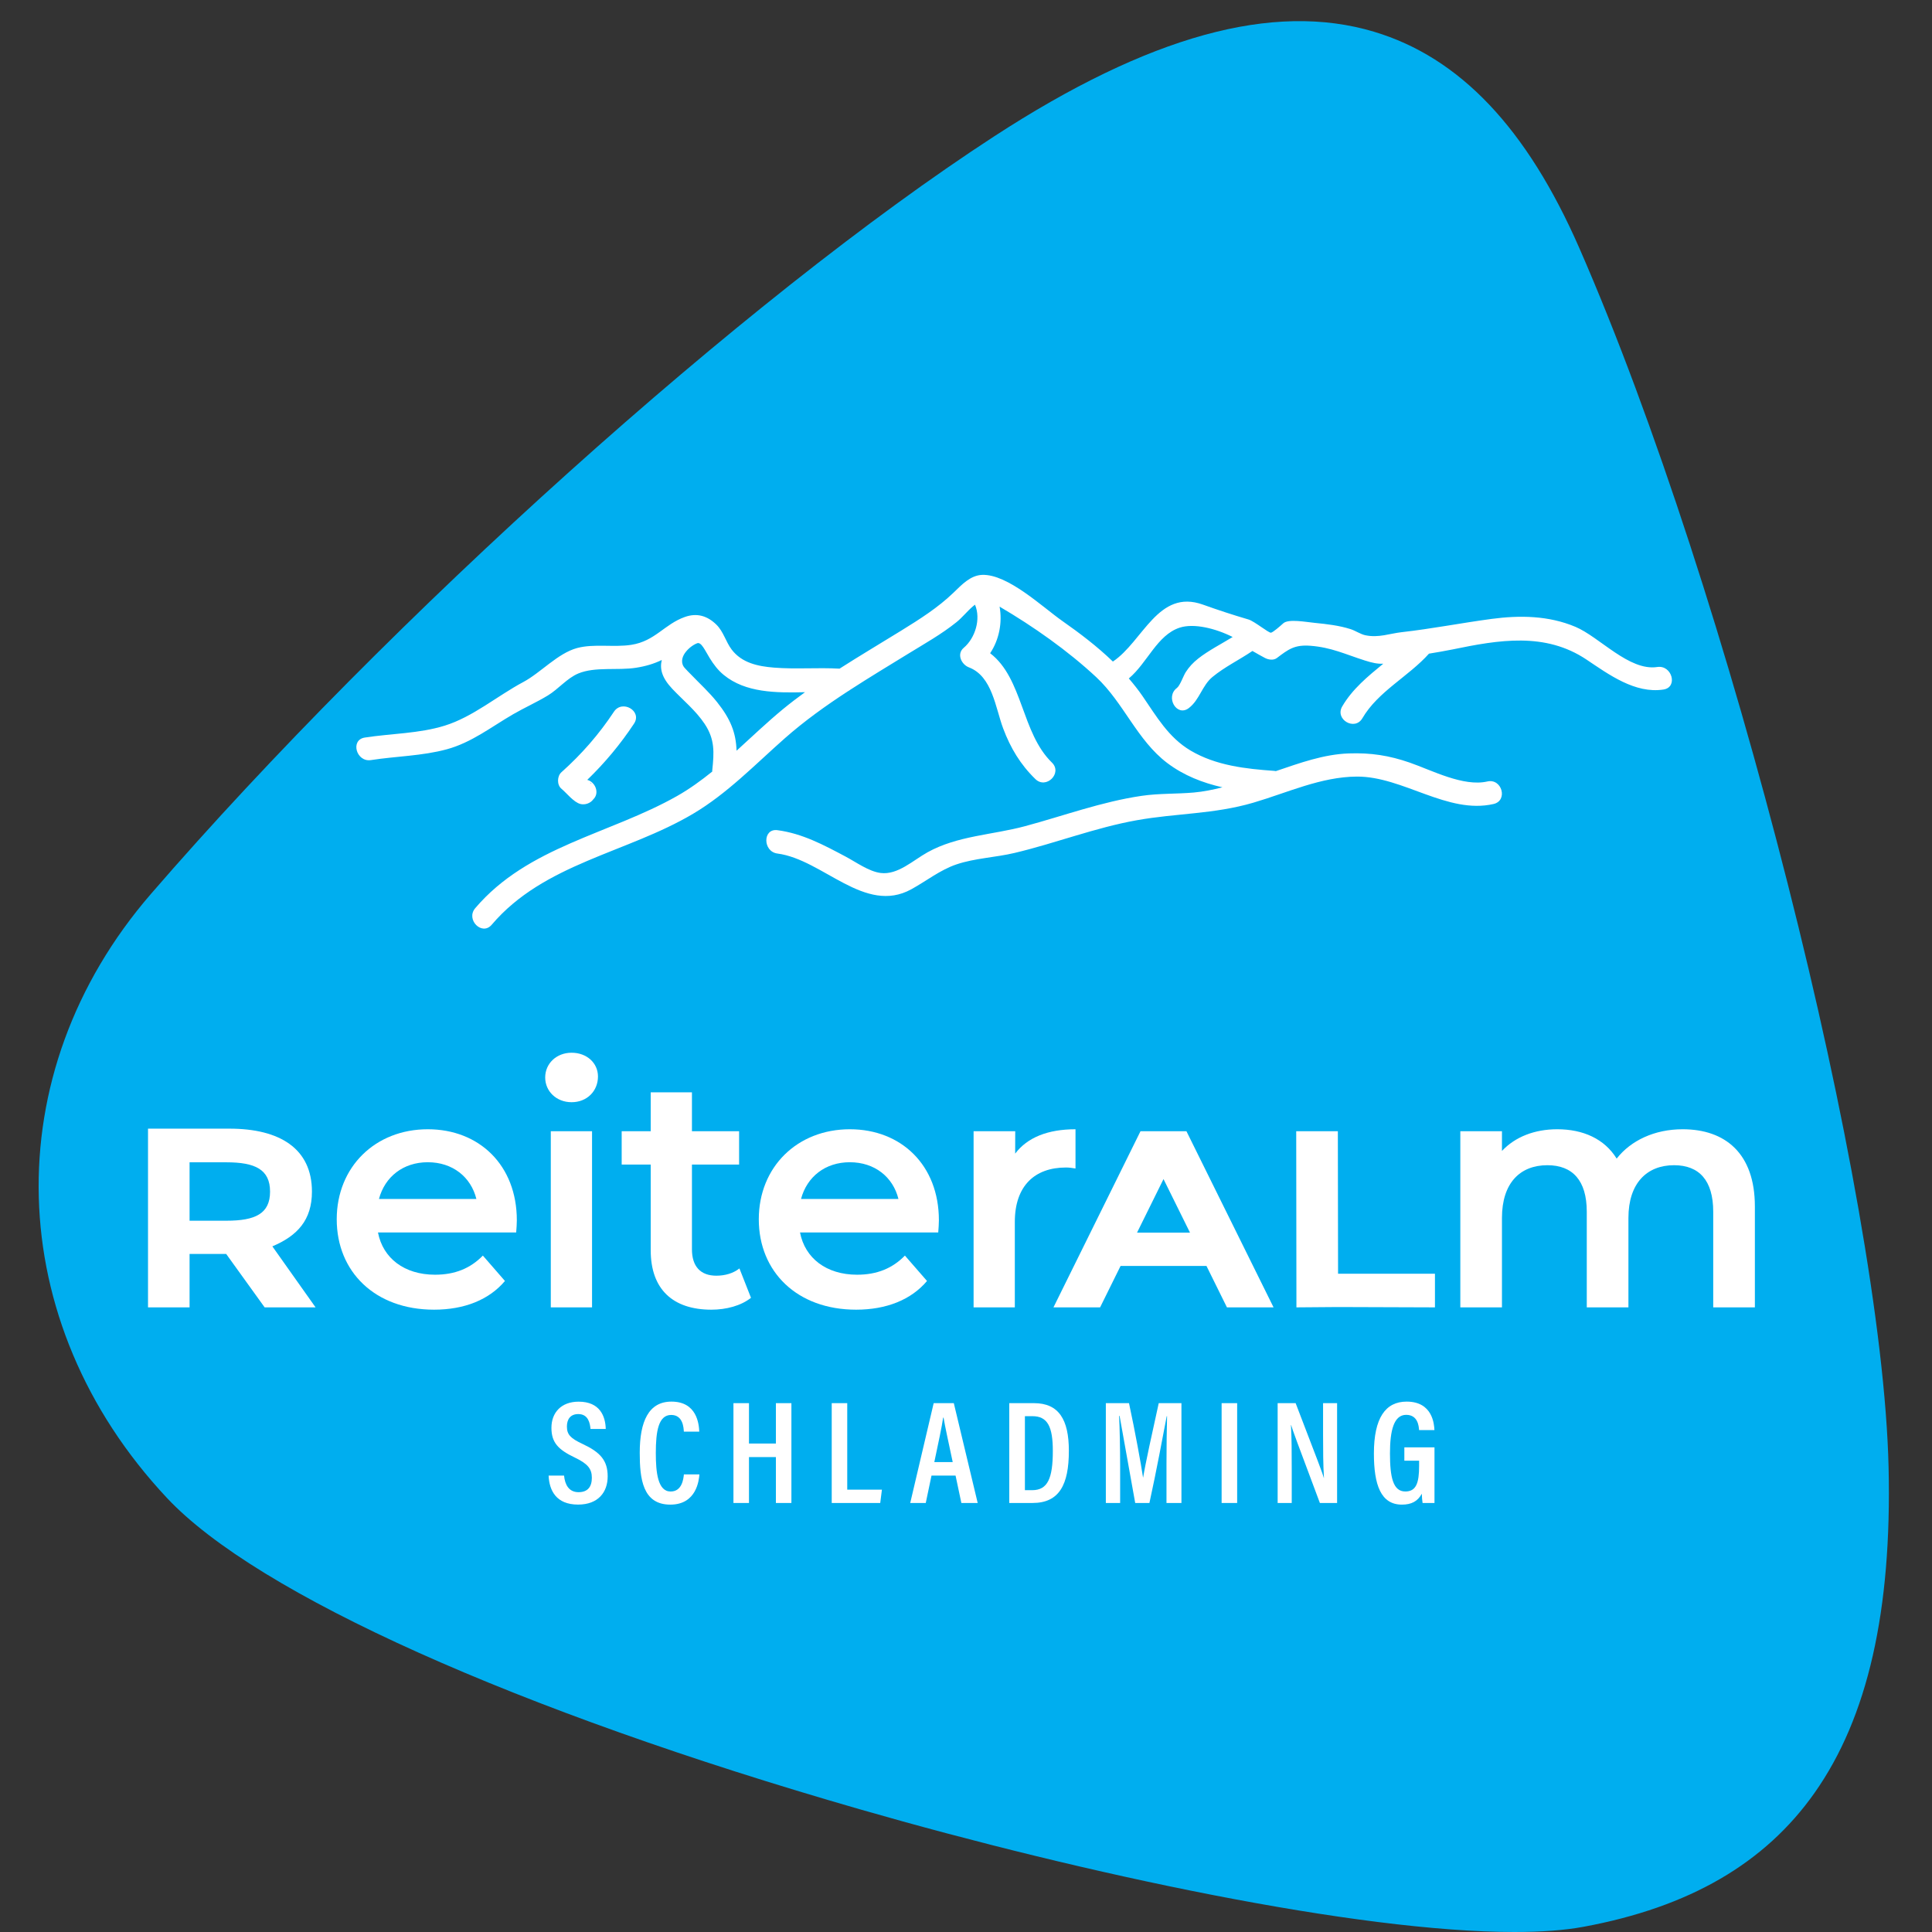 <?xml version="1.0" encoding="UTF-8" standalone="no"?><!DOCTYPE svg PUBLIC "-//W3C//DTD SVG 1.1//EN" "http://www.w3.org/Graphics/SVG/1.1/DTD/svg11.dtd"><svg width="100%" height="100%" viewBox="0 0 100 100" version="1.1" xmlns="http://www.w3.org/2000/svg" xmlns:xlink="http://www.w3.org/1999/xlink" xml:space="preserve" xmlns:serif="http://www.serif.com/" style="fill-rule:evenodd;clip-rule:evenodd;stroke-linejoin:round;stroke-miterlimit:1.414;"><rect x="0" y="0" width="100" height="100" fill="#333333" stroke="none"/><g><path d="M97.753,75.944c-0.331,-14.131 -8.26,-45.387 -16.007,-63.103c-2.714,-6.207 -6.191,-9.87 -10.629,-11.199c-5.221,-1.563 -11.652,0.208 -19.659,5.416c-12.886,8.382 -31.242,24.874 -43.648,39.214c-8.046,9.302 -7.704,22.159 0.834,31.264c4.656,4.966 18.067,10.991 35.873,16.116c11.703,3.369 25.744,6.348 33.866,6.348c1.38,0 2.59,-0.086 3.588,-0.271c5.468,-1.012 9.378,-3.28 11.953,-6.934c2.751,-3.903 4.003,-9.415 3.829,-16.851Z" style="fill:#00aeef;fill-rule:nonzero;"/><path d="M29.196,76.377c0.044,0.464 0.244,0.858 0.749,0.858c0.485,0 0.689,-0.29 0.689,-0.746c0,-0.465 -0.213,-0.727 -0.883,-1.047c-0.859,-0.41 -1.209,-0.776 -1.209,-1.538c0,-0.787 0.506,-1.354 1.409,-1.354c1.106,0 1.387,0.762 1.402,1.412l-0.788,0c-0.028,-0.28 -0.104,-0.77 -0.632,-0.77c-0.411,0 -0.59,0.272 -0.59,0.644c0,0.415 0.184,0.609 0.804,0.899c0.919,0.43 1.306,0.851 1.306,1.683c0,0.813 -0.488,1.459 -1.532,1.459c-1.136,0 -1.491,-0.733 -1.525,-1.5l0.8,0Z" style="fill:#fff;fill-rule:nonzero;"/><path d="M36.201,76.315c-0.023,0.275 -0.133,1.564 -1.505,1.564c-1.437,0 -1.583,-1.347 -1.583,-2.686c0,-1.614 0.458,-2.646 1.641,-2.646c1.328,0 1.422,1.173 1.44,1.553l-0.798,0c-0.013,-0.176 -0.032,-0.863 -0.654,-0.863c-0.661,0 -0.797,0.848 -0.797,1.97c0,1.014 0.105,1.993 0.767,1.993c0.598,0 0.663,-0.665 0.686,-0.885l0.803,0Z" style="fill:#fff;fill-rule:nonzero;"/><path d="M37.963,72.627l0.804,0l0,2.09l1.393,0l0,-2.09l0.803,0l0,5.167l-0.803,0l0,-2.376l-1.393,0l0,2.376l-0.804,0l0,-5.167Z" style="fill:#fff;fill-rule:nonzero;"/><path d="M43.05,72.627l0.803,0l0,4.477l1.795,0l-0.087,0.69l-2.511,0l0,-5.167Z" style="fill:#fff;fill-rule:nonzero;"/><path d="M49.312,75.677c-0.229,-1.085 -0.397,-1.837 -0.474,-2.302l-0.021,0c-0.065,0.467 -0.245,1.295 -0.457,2.302l0.952,0Zm-1.098,0.7l-0.297,1.417l-0.804,0l1.214,-5.167l1.042,0l1.236,5.167l-0.845,0l-0.3,-1.417l-1.246,0Z" style="fill:#fff;fill-rule:nonzero;"/><path d="M53.049,77.131l0.38,0c0.799,0 1.065,-0.615 1.065,-2.028c0,-1.251 -0.266,-1.802 -1.058,-1.802l-0.387,0l0,3.83Zm-0.809,-4.504l1.279,0c1.282,0 1.805,0.845 1.805,2.467c0,1.748 -0.492,2.7 -1.88,2.7l-1.204,0l0,-5.167Z" style="fill:#fff;fill-rule:nonzero;"/><path d="M60.377,75.777c0,-0.91 0.015,-1.904 0.03,-2.476l-0.018,0c-0.182,0.951 -0.531,2.833 -0.895,4.493l-0.736,0c-0.27,-1.511 -0.634,-3.522 -0.808,-4.506l-0.025,0c0.03,0.602 0.053,1.704 0.053,2.594l0,1.912l-0.74,0l0,-5.167l1.199,0c0.321,1.494 0.615,3.117 0.726,3.844l0.007,0c0.103,-0.652 0.488,-2.411 0.806,-3.844l1.175,0l0,5.167l-0.774,0l0,-2.017Z" style="fill:#fff;fill-rule:nonzero;"/><rect x="63.231" y="72.627" width="0.804" height="5.167" style="fill:#fff;fill-rule:nonzero;"/><path d="M66.131,77.794l0,-5.167l0.931,0c1.191,3.102 1.395,3.627 1.458,3.87l0.008,0c-0.041,-0.646 -0.046,-1.412 -0.046,-2.257l0,-1.613l0.726,0l0,5.167l-0.891,0c-1.234,-3.288 -1.425,-3.811 -1.489,-4.037l-0.008,0c0.038,0.64 0.04,1.429 0.04,2.357l0,1.68l-0.729,0Z" style="fill:#fff;fill-rule:nonzero;"/><path d="M74.249,77.794l-0.617,0c-0.02,-0.153 -0.035,-0.283 -0.04,-0.48c-0.21,0.392 -0.535,0.565 -1.03,0.565c-1.092,0 -1.449,-1.027 -1.449,-2.645c0,-1.85 0.605,-2.687 1.695,-2.687c1.344,0 1.423,1.166 1.438,1.473l-0.795,0c-0.015,-0.199 -0.059,-0.788 -0.667,-0.788c-0.642,0 -0.839,0.817 -0.839,1.997c0,1.235 0.159,1.97 0.795,1.97c0.562,0 0.713,-0.446 0.713,-1.317l0,-0.277l-0.764,0l0,-0.69l1.56,0l0,2.879Z" style="fill:#fff;fill-rule:nonzero;"/><path d="M40.532,36.701c-0.828,0.683 -1.609,1.431 -2.408,2.156c-0.029,-0.928 -0.308,-1.637 -1.01,-2.518c-0.418,-0.523 -0.896,-0.954 -1.357,-1.436c-0.102,-0.1 -0.201,-0.203 -0.297,-0.309c-0.243,-0.246 -0.166,-0.565 -0.014,-0.784c0.168,-0.242 0.423,-0.433 0.638,-0.515c0.215,-0.082 0.408,0.375 0.647,0.762c0.206,0.333 0.423,0.625 0.727,0.875c1.127,0.927 2.705,0.934 4.209,0.896c-0.385,0.281 -0.765,0.569 -1.135,0.873Zm45.248,-2.177c-1.457,0.223 -2.988,-1.554 -4.237,-2.08c-1.381,-0.582 -2.874,-0.605 -4.34,-0.409c-1.562,0.209 -3.101,0.512 -4.657,0.687c-0.621,0.07 -1.181,0.301 -1.87,0.16c-0.254,-0.053 -0.516,-0.237 -0.77,-0.318c-0.59,-0.189 -1.23,-0.262 -1.845,-0.323c-0.5,-0.05 -1.376,-0.218 -1.64,0.022c-0.193,0.175 -0.522,0.459 -0.634,0.485c-0.113,0.026 -0.856,-0.592 -1.164,-0.683c-0.819,-0.241 -1.559,-0.484 -2.365,-0.772c-2.314,-0.826 -3.097,1.909 -4.655,2.949c-0.803,-0.775 -1.697,-1.456 -2.629,-2.109c-1.005,-0.704 -2.813,-2.429 -4.141,-2.377c-0.607,0.024 -1.061,0.517 -1.465,0.907c-0.824,0.795 -1.761,1.385 -2.735,1.987c-1.059,0.654 -2.131,1.289 -3.179,1.96c-1.129,-0.066 -2.263,0.037 -3.39,-0.054c-0.826,-0.067 -1.664,-0.236 -2.195,-0.938c-0.301,-0.399 -0.42,-0.924 -0.787,-1.285c-0.467,-0.46 -1.009,-0.62 -1.63,-0.4c-1.066,0.377 -1.543,1.251 -2.774,1.443c-0.908,0.142 -1.934,-0.069 -2.809,0.167c-1,0.271 -1.888,1.282 -2.782,1.758c-1.344,0.717 -2.61,1.807 -4.069,2.259c-1.326,0.412 -2.769,0.404 -4.136,0.616c-0.767,0.12 -0.441,1.285 0.321,1.166c1.301,-0.202 2.651,-0.212 3.925,-0.559c1.285,-0.35 2.297,-1.156 3.433,-1.814c0.589,-0.341 1.22,-0.621 1.801,-0.974c0.541,-0.329 0.996,-0.897 1.575,-1.137c0.874,-0.361 2.033,-0.144 2.986,-0.295c0.509,-0.08 0.931,-0.208 1.331,-0.402c-0.111,0.463 0.004,0.919 0.542,1.491c0.567,0.601 1.211,1.118 1.675,1.813c0.536,0.804 0.495,1.476 0.395,2.415c-0.002,0.02 0,0.038 0,0.057c-0.573,0.462 -1.167,0.894 -1.811,1.26c-3.496,1.983 -7.733,2.607 -10.458,5.812c-0.501,0.589 0.35,1.449 0.855,0.855c2.702,-3.177 6.995,-3.709 10.426,-5.745c1.771,-1.05 3.214,-2.555 4.747,-3.907c1.027,-0.905 2.13,-1.692 3.266,-2.433c0.04,-0.019 0.077,-0.043 0.11,-0.071c0.985,-0.639 1.993,-1.246 2.999,-1.864c0.842,-0.518 1.734,-1.017 2.505,-1.638c0.31,-0.249 0.552,-0.565 0.854,-0.822c0.039,-0.033 0.071,-0.057 0.107,-0.085c0.318,0.747 0.006,1.735 -0.583,2.232c-0.381,0.321 -0.119,0.864 0.266,1.011c1.215,0.462 1.375,2.096 1.776,3.164c0.379,1.01 0.892,1.867 1.668,2.62c0.558,0.543 1.414,-0.311 0.855,-0.855c-1.586,-1.541 -1.493,-4.355 -3.198,-5.66c0.464,-0.692 0.639,-1.587 0.489,-2.411c1.743,1.02 3.537,2.283 5.005,3.652c1.417,1.322 2.114,3.264 3.675,4.443c0.858,0.648 1.834,1.025 2.854,1.257c-0.49,0.124 -0.984,0.225 -1.482,0.269c-0.902,0.079 -1.8,0.04 -2.7,0.172c-2.063,0.303 -4.028,1.03 -6.034,1.57c-1.69,0.455 -3.498,0.491 -5.048,1.352c-0.75,0.417 -1.543,1.182 -2.423,1.071c-0.618,-0.078 -1.279,-0.565 -1.822,-0.852c-1.135,-0.602 -2.237,-1.194 -3.524,-1.364c-0.77,-0.101 -0.762,1.109 0,1.209c2.367,0.312 4.514,3.175 6.93,1.85c0.773,-0.424 1.487,-0.999 2.331,-1.286c0.961,-0.326 2.027,-0.36 3.015,-0.595c2.12,-0.503 4.167,-1.307 6.316,-1.691c2.072,-0.371 3.995,-0.31 6.045,-0.911c1.764,-0.518 3.499,-1.34 5.354,-1.35c2.387,-0.013 4.691,1.964 7.075,1.419c0.759,-0.173 0.438,-1.339 -0.321,-1.166c-1.24,0.284 -2.87,-0.578 -4.019,-0.977c-1.067,-0.369 -2.009,-0.515 -3.151,-0.475c-1.309,0.045 -2.54,0.498 -3.777,0.916c-0.025,-0.004 -0.049,-0.011 -0.076,-0.012c-1.49,-0.106 -3.026,-0.275 -4.339,-1.053c-1.142,-0.677 -1.756,-1.757 -2.485,-2.818c-0.221,-0.322 -0.461,-0.622 -0.71,-0.913c0.964,-0.81 1.463,-2.247 2.634,-2.63c0.731,-0.238 1.849,0.035 2.741,0.484c-0.549,0.338 -1.278,0.714 -1.785,1.118c-0.265,0.211 -0.464,0.421 -0.646,0.704c-0.121,0.188 -0.291,0.693 -0.455,0.816c-0.614,0.463 -0.012,1.513 0.611,1.045c0.562,-0.424 0.691,-1.17 1.228,-1.613c0.635,-0.524 1.389,-0.885 2.071,-1.347c0.243,0.139 0.465,0.267 0.654,0.365c0.177,0.091 0.437,0.131 0.61,0c0.606,-0.459 0.921,-0.696 1.737,-0.634c1.085,0.083 1.801,0.439 2.814,0.761c0.398,0.127 0.668,0.183 0.957,0.167c-0.8,0.656 -1.601,1.312 -2.126,2.212c-0.393,0.674 0.651,1.283 1.044,0.611c0.809,-1.387 2.391,-2.161 3.447,-3.343c0.402,-0.068 0.809,-0.133 1.221,-0.218c2.383,-0.492 4.791,-0.91 6.936,0.527c1.152,0.771 2.511,1.773 3.98,1.548c0.767,-0.117 0.441,-1.282 -0.321,-1.166Z" style="fill:#fff;fill-rule:nonzero;"/><path d="M30.52,40.5c0.149,0.064 0.1,0.104 0,0Zm2.3,-3.049c0.429,-0.651 -0.617,-1.258 -1.045,-0.61c-0.769,1.165 -1.674,2.199 -2.715,3.129c-0.227,0.202 -0.242,0.655 0,0.855c0.258,0.212 0.634,0.702 0.984,0.79c0.233,0.058 0.518,-0.036 0.661,-0.237c0.348,-0.327 0.107,-0.903 -0.306,-1.011c-0.001,-0.001 -0.001,-0.001 -0.002,-0.002c0.912,-0.881 1.722,-1.852 2.423,-2.914Z" style="fill:#fff;fill-rule:nonzero;"/><path d="M58.854,63.799l1.369,-2.77l1.37,2.77l-2.739,0Zm4.652,3.87l2.413,0l-4.509,-9.117l-2.378,0l-4.505,9.117l2.414,0l1.06,-2.145l4.445,0l1.06,2.145Z" style="fill:#fff;fill-rule:nonzero;"/><path d="M11.724,60.161l-1.912,0l0,3.023l1.912,0c1.485,0 2.254,-0.362 2.254,-1.506c0,-1.144 -0.769,-1.517 -2.254,-1.517Zm1.974,7.508l-1.992,-2.766l-1.894,0l0,2.766l-2.151,0l0,-9.25l4.217,0c2.612,0 4.268,1.04 4.268,3.259c0,1.469 -0.751,2.286 -2.049,2.833l2.237,3.158l-2.636,0Z" style="fill:#fff;fill-rule:nonzero;"/><path d="M28.509,58.552l2.135,0l0,9.117l-2.135,0l0,-9.117Zm-0.29,-2.783c0,-0.717 0.581,-1.28 1.366,-1.28c0.785,0 1.366,0.529 1.366,1.229c0,0.751 -0.563,1.332 -1.366,1.332c-0.785,0 -1.366,-0.564 -1.366,-1.281Z" style="fill:#fff;fill-rule:nonzero;"/><path d="M38.871,67.174c-0.513,0.41 -1.281,0.615 -2.049,0.615c-1.998,0 -3.141,-1.059 -3.141,-3.074l0,-4.437l-1.503,0l0,-1.726l1.503,0l0,-2.014l2.134,0l0,2.014l2.441,0l0,1.726l-2.441,0l0,4.386c0,0.888 0.444,1.366 1.263,1.366c0.444,0 0.871,-0.12 1.195,-0.376l0.598,1.52Z" style="fill:#fff;fill-rule:nonzero;"/><path d="M52.545,59.711c0.634,-0.841 1.698,-1.261 3.123,-1.261l0,2.031c-0.188,-0.034 -0.342,-0.051 -0.495,-0.051c-1.622,0 -2.646,0.956 -2.646,2.817l0,4.422l-2.134,0l0,-9.117l2.155,0l-0.003,1.159Z" style="fill:#fff;fill-rule:nonzero;"/><path d="M77.741,59.573c0.684,-0.73 1.691,-1.123 2.864,-1.123c1.332,0 2.442,0.495 3.073,1.519c0.735,-0.939 1.964,-1.519 3.415,-1.519c2.202,0 3.739,1.246 3.739,3.995l0,5.224l-2.156,0l0,-4.951c0,-1.622 -0.729,-2.407 -2.027,-2.407c-1.4,0 -2.362,0.922 -2.362,2.731l0,4.627l-2.156,0l0,-4.951c0,-1.622 -0.74,-2.407 -2.038,-2.407c-1.417,0 -2.352,0.922 -2.352,2.731l0,4.627l-2.155,0l0,-9.117l2.155,0l0,1.021Z" style="fill:#fff;fill-rule:nonzero;"/><path d="M43.987,60.157c1.283,0 2.235,0.762 2.516,1.901l-5.042,0c0.307,-1.152 1.257,-1.901 2.526,-1.901Zm4.61,3.005c0,-2.851 -1.946,-4.712 -4.61,-4.712c-2.714,0 -4.712,1.946 -4.712,4.661c0,2.714 1.981,4.678 5.037,4.678c1.57,0 2.851,-0.513 3.67,-1.486l-1.144,-1.314c-0.649,0.665 -1.451,0.99 -2.475,0.99c-1.588,0 -2.698,-0.854 -2.954,-2.186l7.154,0c0.017,-0.204 0.034,-0.46 0.034,-0.631Z" style="fill:#fff;fill-rule:nonzero;"/><path d="M69.258,65.927l-0.011,-7.375l-2.155,0l0.011,9.117l2.155,-0.017l5.015,0.017l0,-1.742l-5.015,0Z" style="fill:#fff;fill-rule:nonzero;"/><path d="M22.142,60.157c1.283,0 2.234,0.762 2.515,1.901l-5.042,0c0.307,-1.152 1.258,-1.901 2.527,-1.901Zm4.609,3.005c0,-2.851 -1.946,-4.712 -4.609,-4.712c-2.715,0 -4.713,1.946 -4.713,4.661c0,2.714 1.981,4.678 5.037,4.678c1.571,0 2.851,-0.513 3.67,-1.486l-1.143,-1.314c-0.649,0.665 -1.451,0.99 -2.476,0.99c-1.588,0 -2.697,-0.854 -2.953,-2.186l7.153,0c0.017,-0.204 0.034,-0.46 0.034,-0.631Z" style="fill:#fff;fill-rule:nonzero;"/></g></svg>
